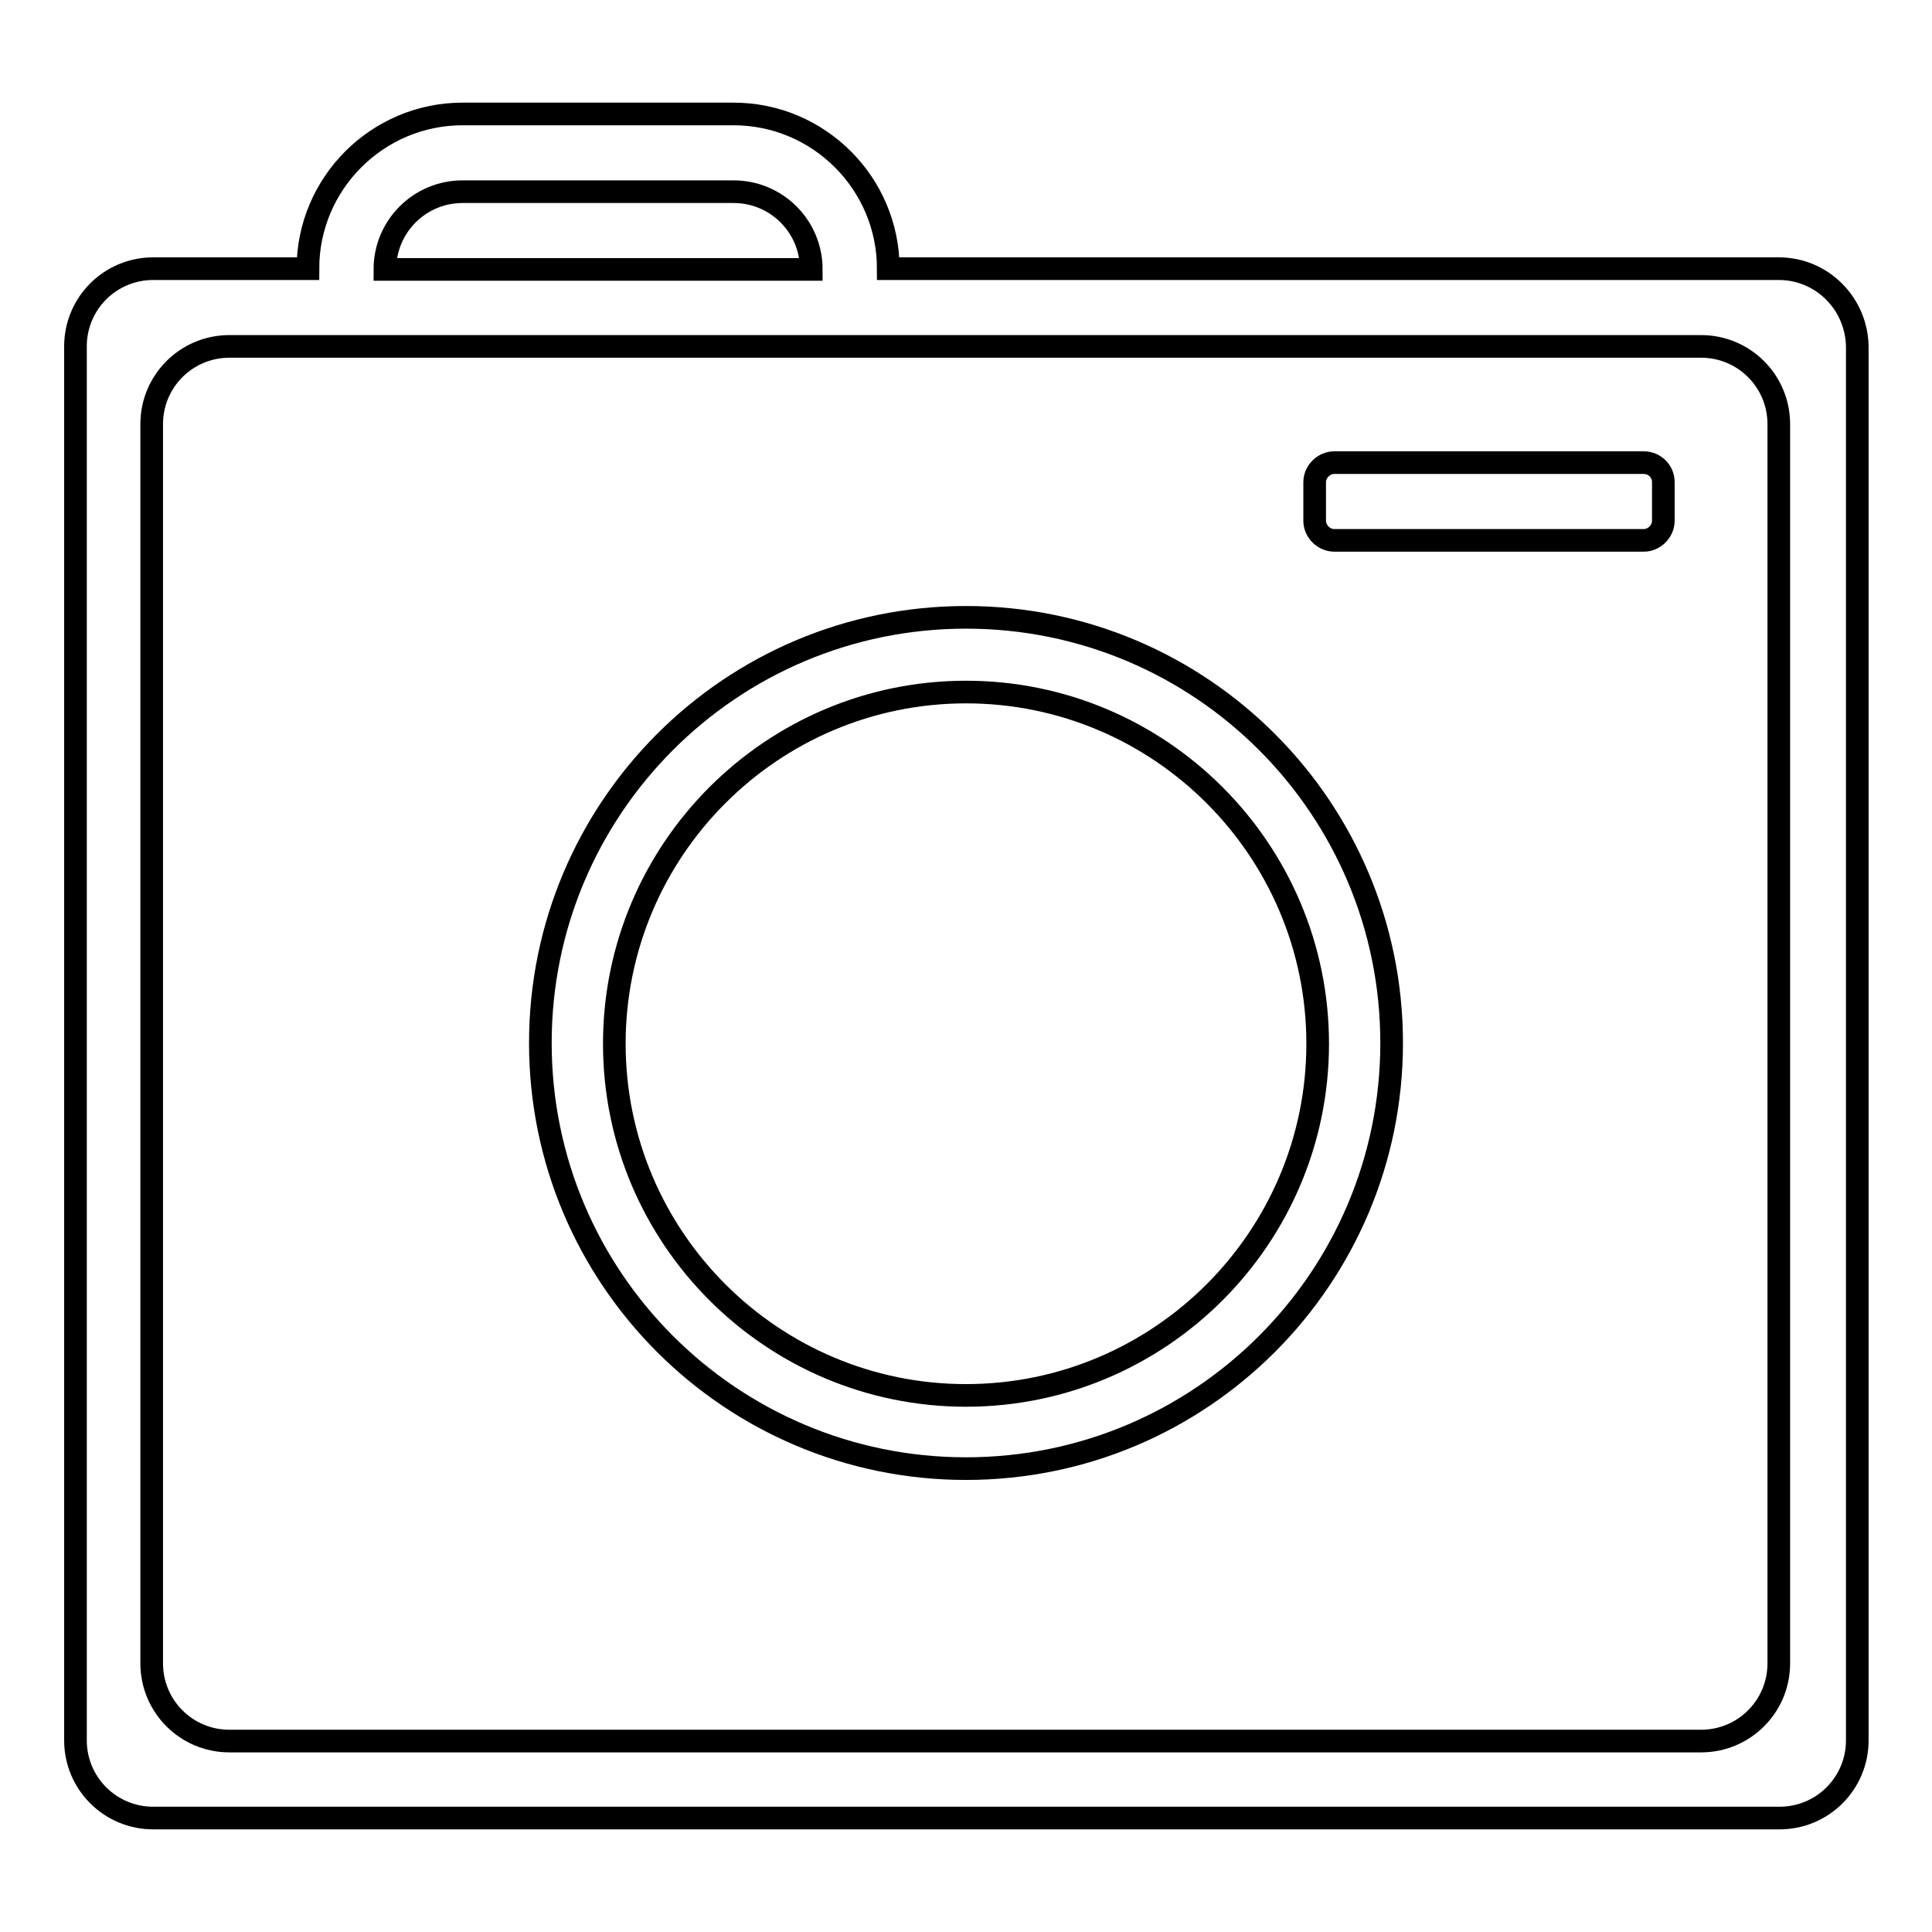 <?xml version="1.0" encoding="utf-8"?>
<!-- Svg Vector Icons : http://www.onlinewebfonts.com/icon -->
<!DOCTYPE svg PUBLIC "-//W3C//DTD SVG 1.1//EN" "http://www.w3.org/Graphics/SVG/1.1/DTD/svg11.dtd">
<svg version="1.1" xmlns="http://www.w3.org/2000/svg" xmlns:xlink="http://www.w3.org/1999/xlink" x="0px" y="0px" viewBox="0 0 256 256" enable-background="new 0 0 256 256" xml:space="preserve">
<g><g><path stroke-width="3" fill-opacity="0" stroke="#000000"  d="M235.7,35.6h-118c0-11.3-9.2-20.5-20.5-20.5H61.3c-11.3,0-20.5,9.2-20.5,20.5H20.3c-5.7,0-10.3,4.6-10.3,10.3v184.7c0,5.7,4.6,10.3,10.3,10.3h215.5c5.7,0,10.3-4.6,10.3-10.3V45.9C246,40.2,241.4,35.6,235.7,35.6z M61.3,25.4h35.9c5.7,0,10.3,4.6,10.3,10.3H51C51,30,55.6,25.4,61.3,25.4z M235.7,220.4c0,5.7-4.6,10.3-10.3,10.3h-195c-5.7,0-10.3-4.6-10.3-10.3V56.2c0-5.7,4.6-10.3,10.3-10.3h195c5.7,0,10.3,4.6,10.3,10.3V220.4L235.7,220.4z"/><path stroke-width="3" fill-opacity="0" stroke="#000000"  d="M128,81.8c-31.2,0-56.4,25.3-56.4,56.4c0,31.2,25.3,56.4,56.4,56.4c31.2,0,56.4-25.3,56.4-56.4C184.4,107.1,159.2,81.8,128,81.8z M128,184.9c-25.7,0-46.6-20.9-46.6-46.6c0-25.7,20.9-46.6,46.6-46.6c25.7,0,46.6,20.9,46.6,46.6C174.6,164,153.7,184.9,128,184.9z"/><path stroke-width="3" fill-opacity="0" stroke="#000000"  d="M217.8,61.3h-41c-1.4,0-2.6,1.2-2.6,2.6V69c0,1.4,1.2,2.6,2.6,2.6h41c1.4,0,2.6-1.2,2.6-2.6v-5.1C220.4,62.4,219.2,61.3,217.8,61.3z"/></g></g>
</svg>